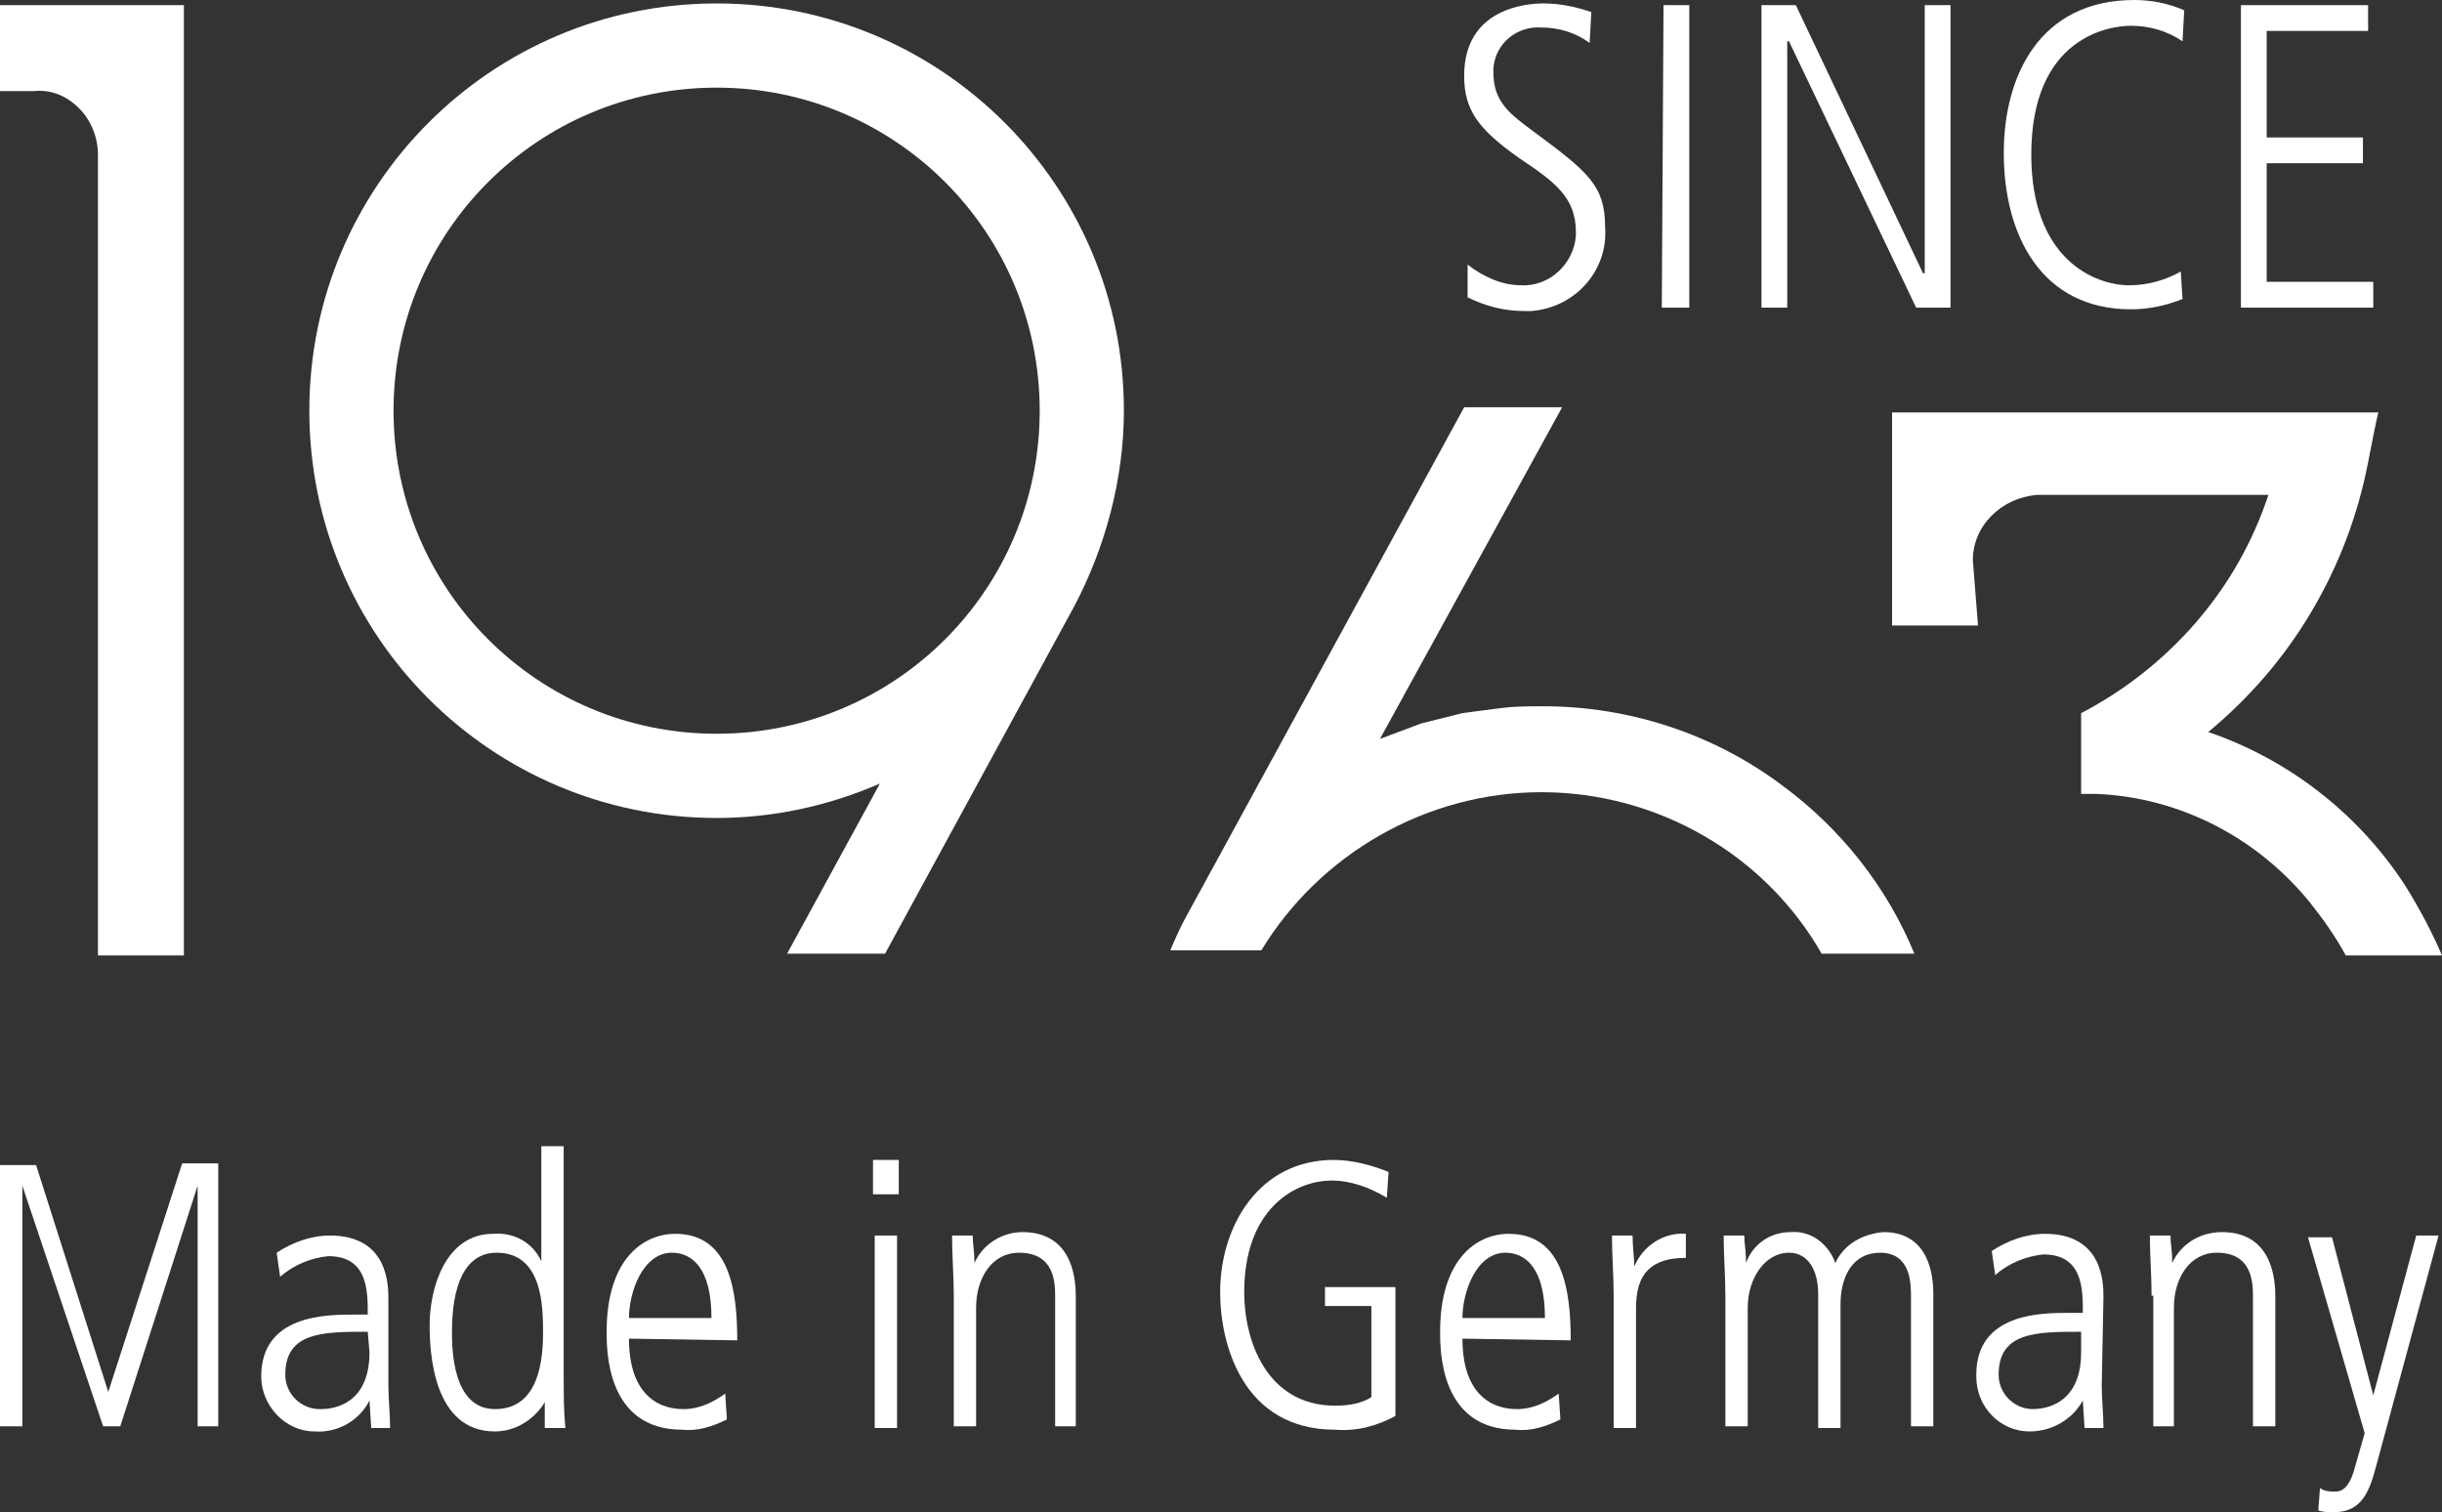 <?xml version="1.0" encoding="utf-8"?>
<!-- Generator: Adobe Illustrator 15.0.0, SVG Export Plug-In . SVG Version: 6.00 Build 0)  -->
<!DOCTYPE svg PUBLIC "-//W3C//DTD SVG 1.1//EN" "http://www.w3.org/Graphics/SVG/1.1/DTD/svg11.dtd">
<svg version="1.1" id="Ebene_1" xmlns="http://www.w3.org/2000/svg" xmlns:xlink="http://www.w3.org/1999/xlink" x="0px" y="0px"
	 width="459.404px" height="284.5px" viewBox="76.621 261.347 459.404 284.5" enable-background="new 76.621 261.347 459.404 284.5"
	 xml:space="preserve">
<rect x="76.621" y="261.347" width="459.404" height="284.5" fill="#333333" stroke="none"/>
<title>1963_Logo_rgb</title>
<g>
	<path fill="#FFFFFF" d="M76.621,480.542h6.79l13.578,42.675l0,0l13.902-42.998h6.789v49.464H113.8v-45.261l0,0l-14.548,45.261
		h-3.233l-15.195-45.261l0,0v45.261h-4.203V480.542z"/>
	<path fill="#FFFFFF" d="M149.686,521.924c0,2.587,0.323,5.496,0.323,8.082h-3.556l-0.323-5.172l0,0
		c-1.939,3.879-6.143,6.143-10.345,5.819c-5.496,0-10.022-4.85-10.022-10.346c0-11.639,12.285-11.639,17.458-11.639h2.586
		c0-4.526,0-10.992-7.436-10.992c-3.233,0.323-6.466,1.616-9.053,3.88l-0.646-4.526c2.91-1.94,6.466-3.233,10.022-3.233
		c10.992,0,10.992,9.376,10.992,11.962V521.924z M145.807,511.901c-8.406,0-15.518,0-15.518,8.083c0,3.556,2.91,6.466,6.466,6.466
		c0,0,0,0,0.323,0c1.94,0,9.052-0.646,9.052-10.669L145.807,511.901z"/>
	<path fill="#FFFFFF" d="M182.663,518.044c0,5.819,0,8.729,0.323,11.962h-3.88v-4.849l0,0c-1.939,3.232-5.496,5.496-9.375,5.496
		c-11.639,0-12.285-14.872-12.285-20.045c0-6.789,2.91-17.135,11.962-17.135c3.879-0.323,7.436,1.616,9.052,5.173l0,0v-21.661h4.203
		V518.044L182.663,518.044z M169.73,526.45c7.113,0,9.052-6.789,9.052-14.226c0-4.849,0-15.194-8.729-15.194
		c-6.143,0-8.406,6.466-8.406,14.871C161.648,514.812,161.648,526.45,169.73,526.45z"/>
	<path fill="#FFFFFF" d="M194.948,513.195c0,13.255,8.729,13.255,10.345,13.255c2.91,0,5.496-1.293,7.759-2.91l0.323,4.85
		c-2.586,1.293-5.496,2.264-8.406,1.94c-14.225,0-14.225-14.872-14.225-18.429c0-13.578,6.79-18.428,12.932-18.428
		c10.345,0,11.639,10.992,11.639,20.045L194.948,513.195z M210.466,509.315c0-9.699-3.879-12.285-7.436-12.285
		c-5.496,0-8.083,7.436-8.083,12.285H210.466z"/>
	<path fill="#FFFFFF" d="M240.856,479.572h4.849v6.466h-4.849V479.572z M241.179,493.797h4.203v36.209h-4.203V493.797z"/>
	<path fill="#FFFFFF" d="M256.051,505.112c0-3.879-0.323-7.436-0.323-11.315h3.879c0,1.617,0.323,2.587,0.323,5.173l0,0
		c1.617-3.556,5.173-5.819,9.052-5.819c10.022,0,10.022,10.022,10.022,12.285v24.247h-3.88v-24.247c0-2.586,0-8.405-6.789-8.405
		c-5.173,0-8.083,4.85-8.083,10.346v22.307h-4.203V505.112z"/>
	<path fill="#FFFFFF" d="M325.883,503.496h13.255v24.247c-3.556,1.939-7.436,2.91-11.315,2.587c-17.458,0-21.66-16.165-21.66-25.864
		c0-12.608,7.436-24.894,21.337-24.894c3.557,0,7.112,0.97,10.346,2.263l-0.323,4.85c-3.233-1.939-6.789-3.233-10.346-3.233
		c-7.112,0-16.488,5.496-16.488,21.015c0,9.053,4.203,21.338,17.135,21.338c2.264,0,4.85-0.323,6.789-1.616v-17.135h-8.729V503.496z
		"/>
	<path fill="#FFFFFF" d="M351.746,513.195c0,13.255,8.729,13.255,10.346,13.255c2.91,0,5.496-1.293,7.759-2.91l0.323,4.85
		c-2.586,1.293-5.495,2.264-8.405,1.94c-14.225,0-14.225-14.872-14.225-18.429c0-13.578,6.789-18.428,12.932-18.428
		c10.346,0,11.639,10.992,11.639,20.045L351.746,513.195z M367.265,509.315c0-9.699-3.88-12.285-7.436-12.285
		c-5.496,0-8.083,7.436-8.083,12.285H367.265z"/>
	<path fill="#FFFFFF" d="M380.196,505.112c0-3.879-0.323-7.436-0.323-11.315h3.88c0,2.264,0.323,4.203,0.323,5.819l0,0
		c1.616-3.879,5.496-6.466,9.699-6.143V498c-6.467,0-9.376,2.91-9.376,9.376v22.63h-4.203V505.112z"/>
	<path fill="#FFFFFF" d="M401.211,505.112c0-3.879-0.323-7.436-0.323-11.315h3.879c0,1.617,0.323,2.587,0.323,5.173l0,0
		c1.294-3.556,4.526-5.819,8.406-5.819c3.88-0.323,7.112,2.264,8.405,5.819c1.617-3.556,5.173-5.496,9.053-5.819
		c7.436,0,9.376,6.143,9.376,11.639v24.894h-4.203v-24.247c0-2.586,0-8.405-5.819-8.405c-5.173,0-7.437,4.526-7.437,9.698v23.277
		h-4.202v-25.217c0-4.526-1.94-7.759-5.496-7.759c-4.526,0-7.759,4.85-7.759,10.346v22.307h-4.203V505.112z"/>
	<path fill="#FFFFFF" d="M472.013,521.924c0,2.587,0.323,5.496,0.323,8.082h-3.557l-0.323-5.172l0,0
		c-1.939,3.556-5.819,5.819-10.021,5.819c-5.496,0-10.022-4.526-10.022-10.346c0,0,0,0,0-0.323
		c0-11.639,12.285-11.639,17.458-11.639h2.586c0-4.526,0-10.992-7.436-10.992c-3.233,0.323-6.466,1.616-9.053,3.88l-0.646-4.526
		c2.91-1.94,6.466-3.233,10.022-3.233c10.992,0,10.992,9.376,10.992,11.962L472.013,521.924z M468.133,511.901
		c-8.405,0-15.518,0-15.518,8.083c0,3.556,2.909,6.466,6.466,6.466l0,0c1.939,0,9.052-0.646,9.052-10.669V511.901z"/>
	<path fill="#FFFFFF" d="M481.389,505.112c0-3.879-0.324-7.436-0.324-11.315h3.88c0,1.617,0.323,2.587,0.323,5.173l0,0
		c1.617-3.556,5.173-5.819,9.376-5.819c10.022,0,10.022,10.022,10.022,12.285v24.247h-4.203v-24.247c0-2.586,0-8.405-6.789-8.405
		c-5.173,0-8.083,4.85-8.083,10.346v22.307h-3.879v-24.57H481.389z"/>
	<path fill="#FFFFFF" d="M523.094,523.863L523.094,523.863l8.082-30.066h4.203l-11.639,42.999c-1.293,4.849-2.587,9.052-8.082,9.052
		c-0.971,0-1.94,0-2.91-0.323l0.323-4.203c0.97,0.647,1.939,0.647,2.91,0.647c1.939,0,2.909-1.94,3.556-4.203l1.94-6.789
		l-10.669-36.856h4.525L523.094,523.863z"/>
	<path fill="#FFFFFF" d="M352.717,311.135c2.909,2.263,6.466,3.879,10.021,3.879c5.496,0.323,10.022-4.203,10.346-9.375
		c0-0.323,0-0.323,0-0.646c0-6.466-3.88-9.376-10.669-13.902c-7.759-5.496-10.346-9.052-10.346-15.518
		c0-12.609,11.639-13.579,14.872-13.579c3.232,0,6.143,0.646,9.053,1.617l-0.324,5.819c-2.586-1.94-5.819-2.91-9.052-2.91
		c-4.526-0.323-8.729,2.91-9.053,7.759c0,0.323,0,0.323,0,0.647c0,5.496,2.91,7.759,7.76,11.315
		c10.021,7.436,13.255,10.022,13.255,17.781c0.646,8.083-5.496,15.195-13.901,15.842c-0.324,0-0.971,0-1.294,0
		c-3.879,0-7.436-0.97-10.669-2.586L352.717,311.135z"/>
	<path fill="#FFFFFF" d="M389.572,262.317h4.85v56.9h-5.173L389.572,262.317z"/>
	<path fill="#FFFFFF" d="M408,262.317h6.466l23.924,50.434h0.323v-50.434h4.85v56.9h-6.466l-23.924-50.111h-0.323v50.111H408
		V262.317z"/>
	<path fill="#FFFFFF" d="M487.208,317.601c-3.233,1.293-6.467,1.94-9.699,1.94c-16.812,0-23.924-13.902-23.924-29.42
		c0-14.548,6.789-28.773,24.57-28.773c3.233,0,6.466,0.646,9.376,1.94l-0.323,5.819c-2.91-1.94-6.143-2.91-9.699-2.91
		c-3.88,0-18.751,1.94-18.751,24.248c0,19.721,11.962,24.57,18.428,24.57c3.556,0,6.789-0.97,9.699-2.586L487.208,317.601z"/>
	<path fill="#FFFFFF" d="M498.199,262.317h23.925v4.85h-19.075v20.044h18.104v4.849h-18.104v22.308h20.045v4.85h-24.895V262.317z"/>
	<path fill="#FFFFFF" d="M91.493,281.715c2.263,2.263,3.557,5.496,3.557,8.729V441.1h16.165V262.317H76.621v16.165h6.466
		C86.32,278.158,89.23,279.452,91.493,281.715z"/>
	<path fill="#FFFFFF" d="M447.766,366.742c0-3.233,1.293-6.143,3.556-8.406c2.264-2.263,5.173-3.556,8.406-3.879h43.645
		c-2.909,8.729-7.436,16.811-13.578,23.924c-6.143,7.112-13.578,12.932-21.661,17.135v15.195h2.91
		c15.519,0.646,30.066,8.083,40.089,20.368c2.586,3.232,4.85,6.466,6.789,10.021h18.104c-1.939-4.526-4.203-8.729-6.789-12.932
		c-8.729-13.578-21.984-23.924-37.18-29.097c7.76-6.466,14.226-13.902,19.398-22.631s8.729-18.104,10.669-28.126
		c0.323-1.617,1.616-8.406,1.939-9.375H432.57v40.088h16.165L447.766,366.742z"/>
	<path fill="#FFFFFF" d="M288.057,338.615c0-42.352-34.27-76.621-76.622-76.621c-42.352,0-76.621,34.27-76.621,76.621
		c0,42.352,34.27,76.622,76.622,76.622c10.668,0,21.014-2.264,30.713-6.467l-17.458,32.007h18.428l35.563-65.306
		C284.501,364.479,288.057,351.547,288.057,338.615z M150.656,338.615c0-33.623,27.157-60.78,60.779-60.78
		c33.623,0,60.78,27.157,60.78,60.78c0,33.623-27.157,60.78-60.78,60.78C177.813,399.395,150.656,372.238,150.656,338.615
		L150.656,338.615L150.656,338.615z"/>
	<path fill="#FFFFFF" d="M366.618,410.387c21.661,0,42.028,11.639,52.697,30.39h17.458c-5.173-12.608-13.902-23.601-24.894-31.683
		c-12.933-9.699-28.773-14.872-44.938-14.872c-2.587,0-5.173,0-7.759,0.323c-2.587,0.324-5.173,0.647-7.437,0.97
		c-2.586,0.646-5.173,1.293-7.759,1.94c-2.586,0.97-5.173,1.939-7.759,2.909l34.27-62.396h-18.429l-52.051,95.373
		c-1.293,2.263-2.263,4.526-3.232,6.789h17.135C324.913,422.025,344.957,410.387,366.618,410.387z"/>
</g>
</svg>
